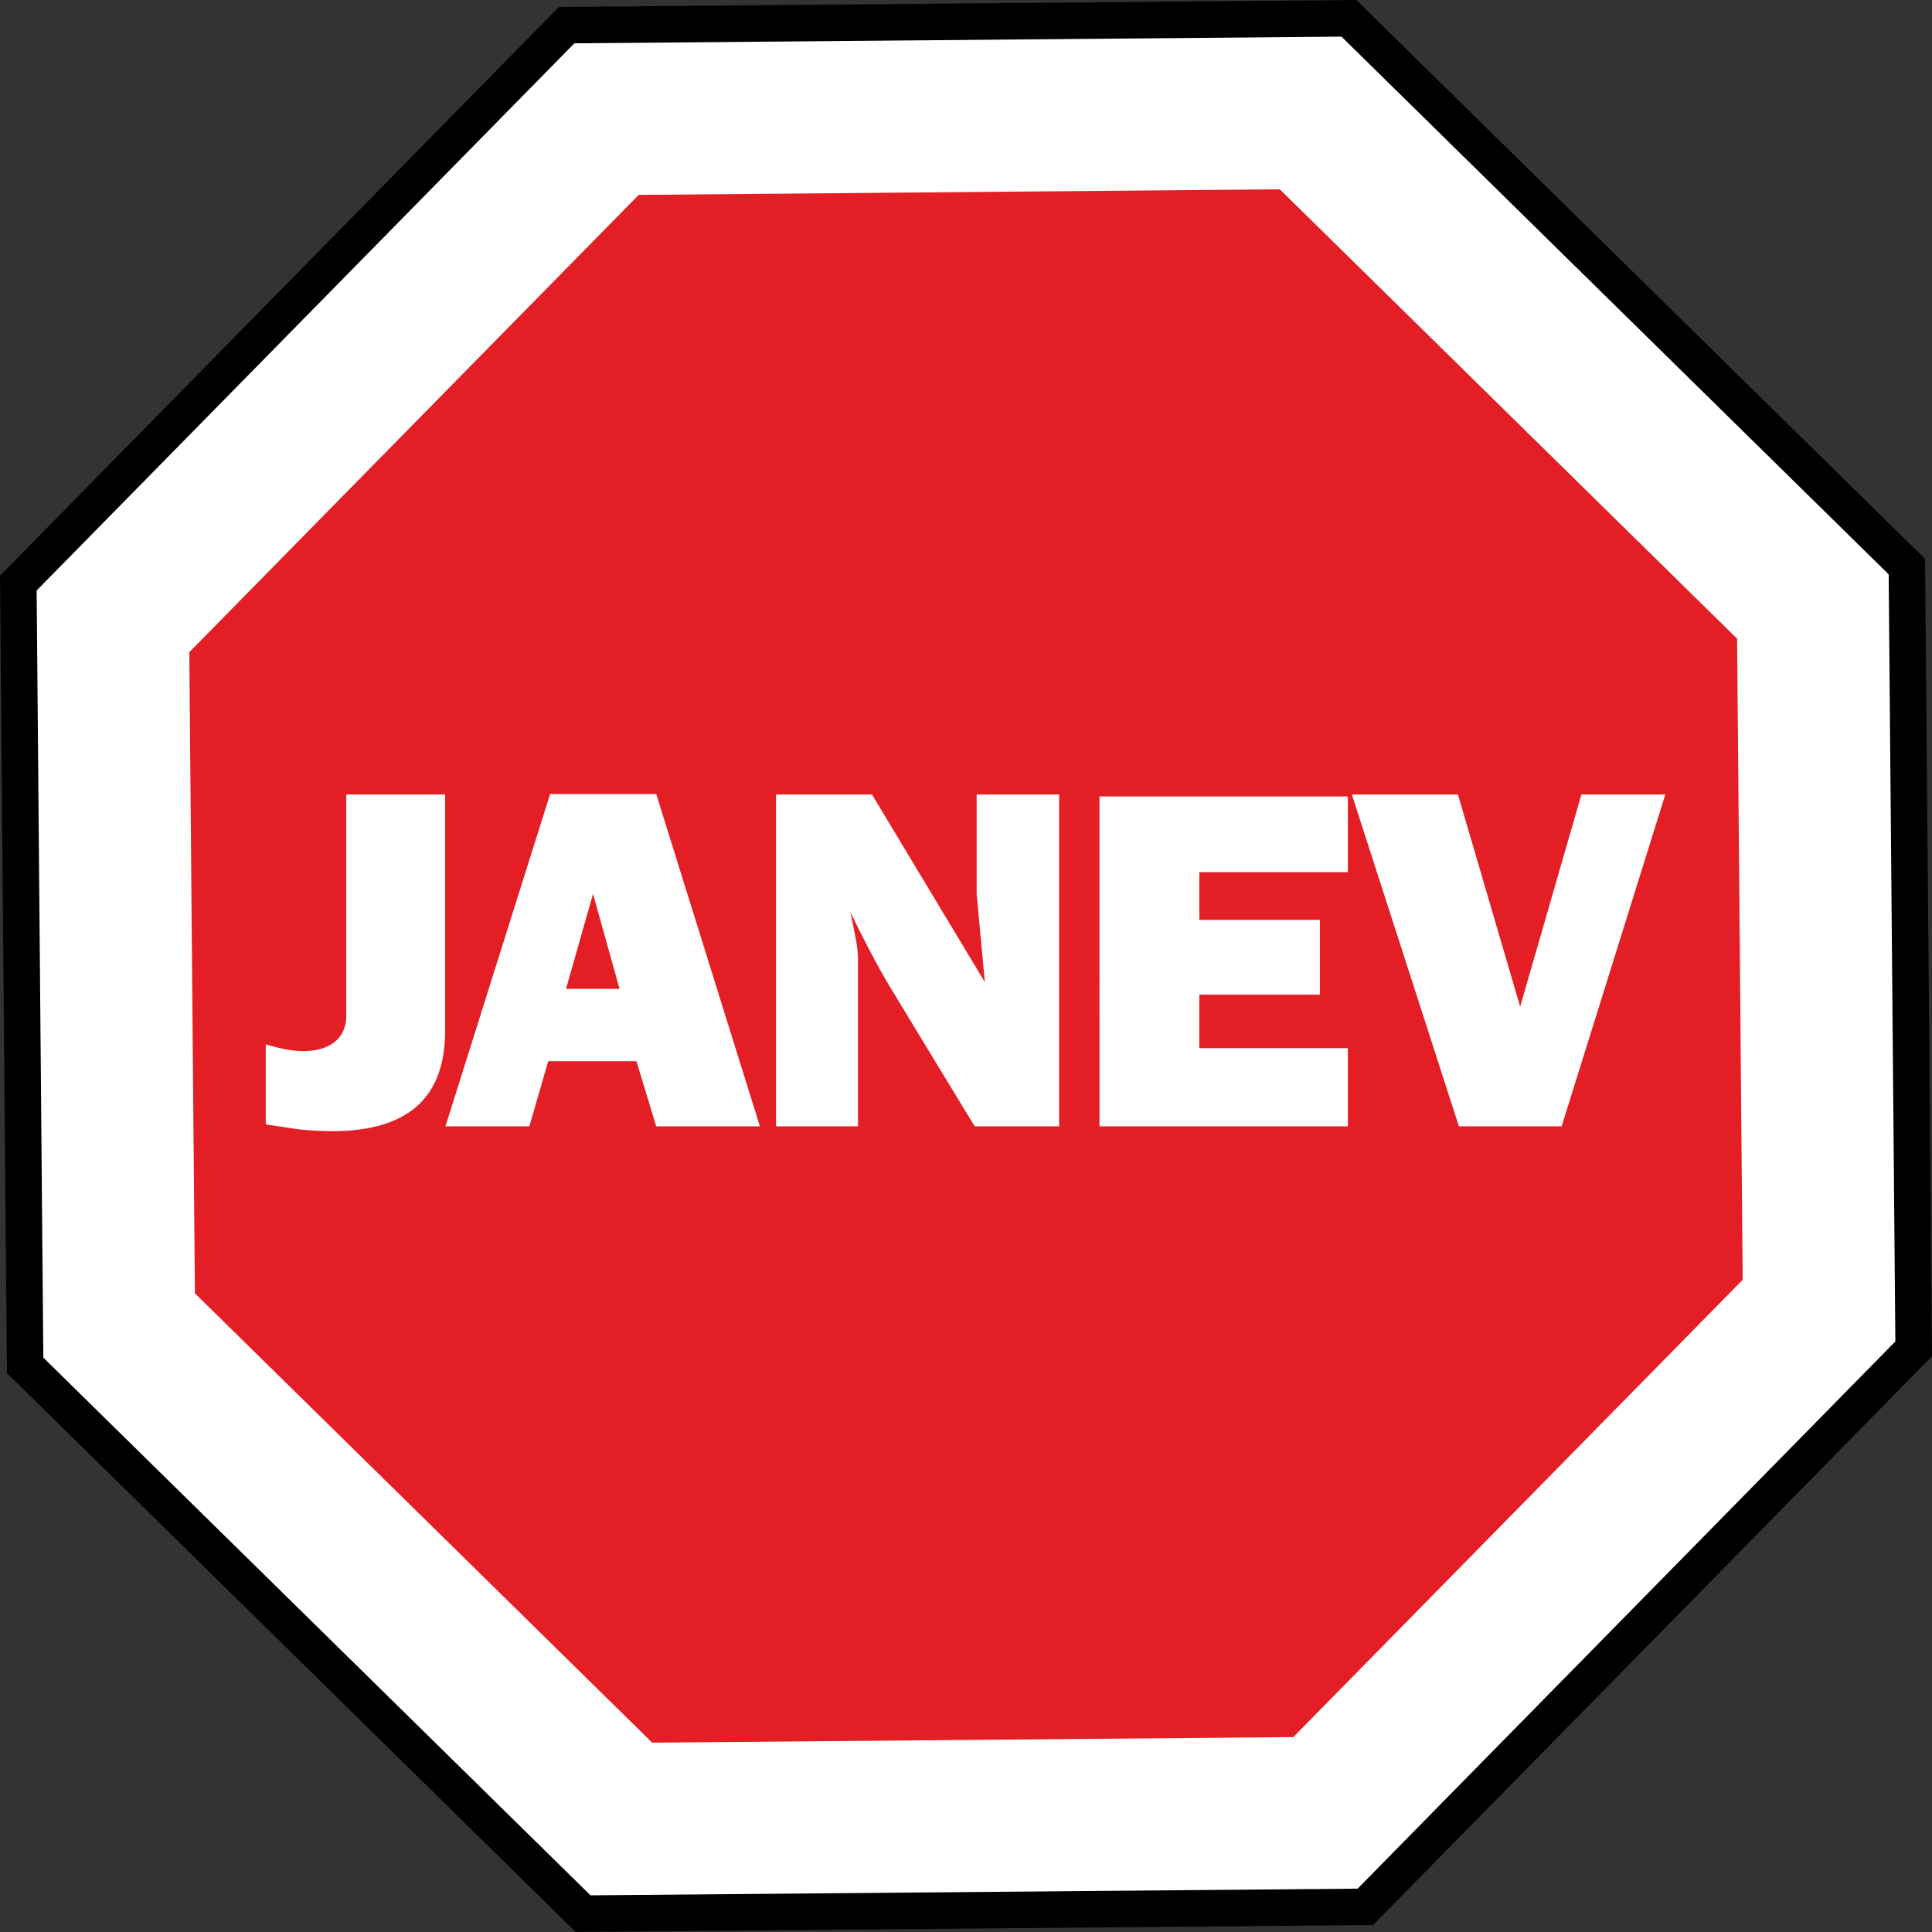 <svg xmlns="http://www.w3.org/2000/svg" xml:space="preserve" width="18mm" height="68.031" style="shape-rendering:geometricPrecision;text-rendering:geometricPrecision;image-rendering:optimizeQuality;fill-rule:evenodd;clip-rule:evenodd" viewBox="0 0 1800 1799.98"><rect x="0" y="0" width="1800" height="1799.98" fill="#333333" stroke="none"/><path style="fill:#000;fill-rule:nonzero" d="m1263.62-.01 529.9 520.72 6.48 742.9-520.73 529.89-742.9 6.48L6.48 1279.26 0 536.36 520.72 6.47z"/><path style="fill:#fff" d="m1249.83 34.13-714.72 6.23-500.97 509.8 6.23 714.71 509.8 500.97 714.72-6.23 500.97-509.79-6.23-714.72z"/><path style="fill:#e31e24" d="m1192.36 176.37-597.31 5.21-418.67 426.05 5.2 597.3 426.06 418.67 597.3-5.2 418.68-426.05-5.21-597.31z"/><path d="M247.59 972.97c5.99 1.79 10.48 2.99 13.48 3.59 7.79 1.8 14.83 2.7 21.12 2.7 12.88 0 22.84-2.92 29.88-8.76 7.03-5.85 10.56-14.01 10.56-24.49V740.22h92.1v219.72c0 35.04-10.78 60.2-32.34 75.48-17.38 12.28-41.5 18.43-72.35 18.43-11.08 0-22.01-.61-32.8-1.8-13.77-2.1-23.66-3.6-29.65-4.49v-74.59zm167.43 76.38 97.51-309.57h98.85l96.59 309.57h-96.59l-18.43-60.66h-82.22l-17.52 60.66h-78.19zm307.98 0V740.22h89.42l105.14 174.79-7.64-82.23v-92.56h76.83v309.13h-78.63a49140.69 49140.69 0 0 1-79.98-131.65c-5.39-8.98-11.53-20.07-18.41-33.25-6.9-13.18-12.74-24.86-17.53-35.04 2.1 9.88 3.82 18.42 5.17 25.61 1.35 7.19 2.02 13.78 2.02 19.77v154.56H723zm301.37 0V742.02h231.39v70.55h-138.38v44.47h112.32v69.65h-112.32v49.87h138.38v72.79h-231.39zm334.86 0-99.75-309.13h98.85l57.96 197.7 57.07-197.7h78.17l-96.6 309.13h-95.7zm-782-128.05-24.72-88.52-25.16 88.52h49.88z" style="fill:#fff;fill-rule:nonzero"/></svg>